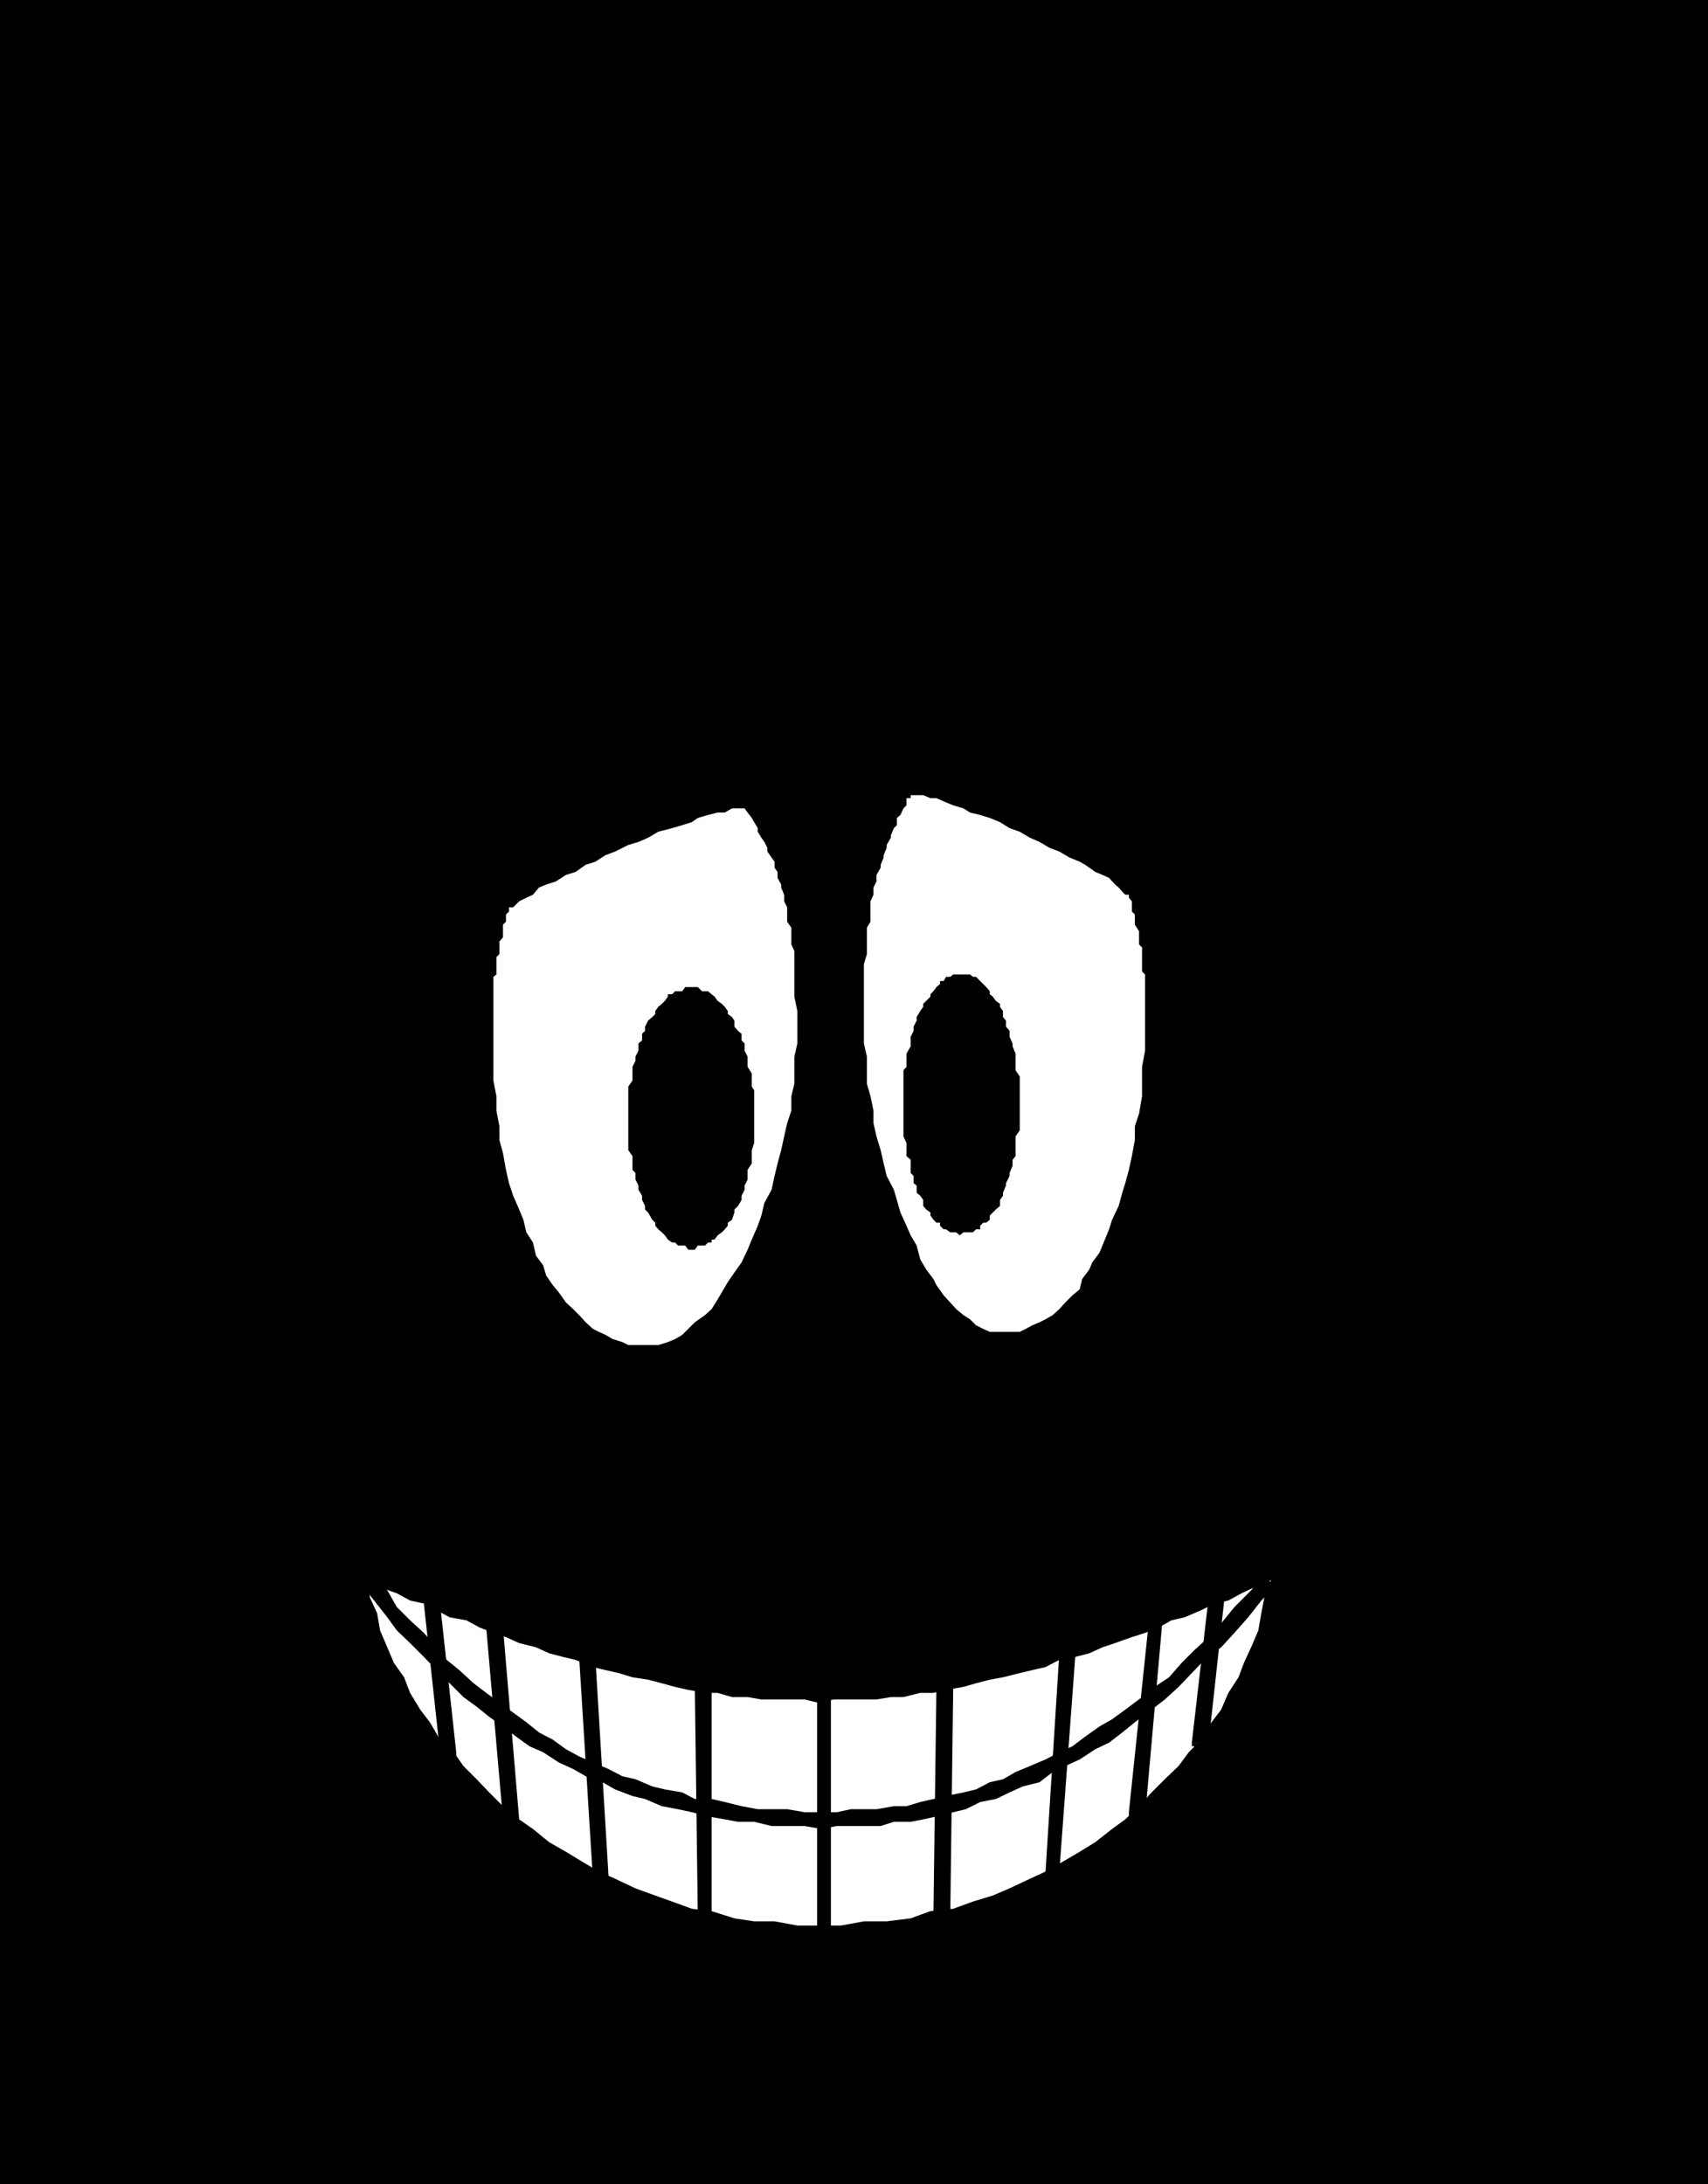 <?xml version="1.0" encoding="UTF-8" standalone="no"?>
<svg
   version="1.0"
   width="121.802mm"
   height="155.711mm"
   id="svg35"
   sodipodi:docname="Eyebox Nervous.wmf"
   xmlns:inkscape="http://www.inkscape.org/namespaces/inkscape"
   xmlns:sodipodi="http://sodipodi.sourceforge.net/DTD/sodipodi-0.dtd"
   xmlns="http://www.w3.org/2000/svg"
   xmlns:svg="http://www.w3.org/2000/svg">
  <rect width="100%" height="100%" fill="#808080" stroke="none"/>
  <sodipodi:namedview
     id="namedview35"
     pagecolor="#ffffff"
     bordercolor="#000000"
     borderopacity="0.25"
     inkscape:showpageshadow="2"
     inkscape:pageopacity="0.0"
     inkscape:pagecheckerboard="0"
     inkscape:deskcolor="#d1d1d1"
     inkscape:document-units="mm" />
  <defs
     id="defs1">
    <pattern
       id="WMFhbasepattern"
       patternUnits="userSpaceOnUse"
       width="6"
       height="6"
       x="0"
       y="0" />
  </defs>
  <path
     style="fill:#000000;fill-opacity:1;fill-rule:evenodd;stroke:none"
     d="M 0,0 H 460.353 V 588.515 H 0 Z"
     id="path1" />
  <path
     style="fill:#ffffff;fill-opacity:1;fill-rule:evenodd;stroke:none"
     d="m 173.865,362.449 h -2.585 -1.939 l -1.616,-0.808 -2.585,-0.808 -1.939,-1.131 -1.777,-0.808 -1.616,-0.808 -1.939,-1.778 -1.777,-1.939 -1.616,-1.616 -1.939,-1.778 -1.939,-2.747 -1.616,-1.939 -1.777,-2.585 -0.808,-2.747 -1.939,-2.585 -0.808,-3.555 -1.777,-2.747 -0.808,-3.393 -1.131,-2.747 -1.616,-3.717 -1.131,-3.393 -0.808,-3.555 -0.808,-4.525 -0.97,-3.555 v -3.717 l -0.808,-4.201 v -3.878 l -0.808,-4.201 v -4.525 -4.686 -3.393 -1.939 -0.808 -1.778 -0.808 -0.808 -1.939 -0.808 -1.131 -0.646 -0.808 -1.939 -0.808 -1.131 l 0.808,-0.646 v -0.808 -1.131 -0.808 -0.808 -1.131 l 0.808,-0.808 v -0.808 -0.97 -0.808 -0.808 l 0.97,-1.131 v -0.808 -0.808 -1.778 l 0.808,-0.808 v -1.131 -0.808 l 0.808,-0.808 v -1.131 h 1.131 l 0.808,-0.808 0.808,-0.808 1.939,-0.97 1.777,-0.808 1.616,-1.939 1.939,-0.808 2.585,-0.808 2.747,-1.778 2.585,-0.808 2.747,-1.939 2.585,-0.808 2.747,-1.778 2.585,-0.97 3.555,-1.778 2.747,-0.808 2.585,-1.131 2.747,-1.616 3.716,-0.97 2.747,-0.808 2.585,-0.808 1.616,-1.131 2.747,-0.808 2.585,-0.646 h 1.939 l 1.939,-1.131 h 0.646 1.939 0.808 l 0.808,1.131 1.131,1.454 0.646,1.131 0.97,1.616 v 0.97 l 0.97,1.616 0.808,1.131 0.808,1.616 v 0.97 l 1.131,1.616 0.808,1.131 v 1.616 l 0.808,1.131 v 1.616 l 0.97,1.778 v 0.808 l 0.808,1.939 v 1.778 l 0.808,1.616 v 1.939 1.939 l 1.131,1.616 v 1.778 2.747 l 0.808,1.778 v 2.747 1.616 2.585 2.747 2.585 l 0.808,3.878 v 2.585 3.555 2.585 l -0.808,3.555 v 3.717 3.555 l -0.808,3.393 v 3.878 l -1.131,3.393 -0.808,3.555 -0.808,3.717 -0.97,3.555 -0.808,3.393 -0.808,3.717 -1.939,3.555 -0.808,3.393 -0.97,2.747 -1.616,3.717 -1.131,2.747 -1.616,3.393 -1.939,2.747 -1.777,2.585 -1.616,2.747 -1.131,1.939 -1.616,2.585 -1.777,1.616 -2.747,1.939 -1.777,1.778 -1.616,1.616 -1.939,1.131 -1.939,0.808 -2.585,0.808 h -1.616 z"
     id="path2" />
  <path
     style="fill:#ffffff;fill-opacity:1;fill-rule:evenodd;stroke:none"
     d="m 271.138,358.894 h 1.777 1.939 l 1.616,-0.808 1.777,-0.97 1.939,-0.808 1.616,-0.808 1.939,-1.131 1.777,-1.616 1.616,-1.778 1.939,-1.939 1.939,-1.616 0.646,-2.747 1.939,-2.585 0.808,-1.939 1.939,-2.585 1.454,-3.555 1.131,-2.747 0.808,-2.585 1.777,-3.717 0.97,-3.555 0.808,-2.585 0.97,-3.555 0.808,-3.717 0.808,-4.363 v -3.717 l 1.131,-3.393 0.808,-4.686 v -3.393 -4.525 l 0.808,-4.363 v -4.525 -4.525 -0.808 -0.808 -1.939 -0.808 -1.131 -1.454 -1.131 -0.808 -0.808 -1.778 l -0.808,-0.808 v -1.131 -0.808 -0.808 -1.131 -0.808 -0.808 -0.97 l -0.808,-0.808 v -0.808 -1.131 -0.808 -0.808 l -1.131,-1.778 v -0.808 -1.131 -0.808 l -0.808,-0.808 v -1.131 -0.808 -0.808 l -0.808,-0.97 v -0.808 h -0.97 l -0.808,-0.808 -0.97,-1.131 -0.97,-0.808 -1.616,-1.778 -1.777,-0.808 -1.939,-0.808 -2.747,-1.939 -1.454,-0.808 -2.747,-1.131 -2.747,-1.616 -2.585,-0.97 -2.747,-1.616 -2.585,-1.131 -2.747,-1.616 -2.747,-0.97 -2.585,-1.616 -2.747,-1.131 -2.585,-0.808 -2.747,-0.646 -1.777,-1.131 -2.747,-0.808 -1.939,-0.808 -2.585,-1.131 h -1.616 l -1.939,-0.808 h -0.808 -0.97 -1.616 v 0.808 h -1.131 v 1.939 l -0.808,0.808 -0.808,1.778 -0.97,0.808 v 1.939 l -0.808,0.808 -0.808,1.939 v 0.646 l -1.131,1.939 v 0.808 l -0.808,1.939 v 0.646 l -0.808,1.939 v 0.808 l -1.131,1.939 v 1.778 l -0.808,1.616 v 1.939 l -0.808,1.778 v 1.616 1.939 1.939 l -0.97,1.616 v 2.585 1.939 2.585 l -0.808,2.747 v 2.747 2.585 2.747 3.393 2.747 3.717 3.393 l 0.808,3.555 v 3.717 3.555 l 0.97,3.393 0.808,3.878 v 3.393 l 0.808,3.555 1.131,3.717 0.808,3.555 0.808,3.393 1.939,3.717 0.808,2.747 0.97,3.393 1.616,3.555 1.131,2.585 1.616,2.747 0.97,3.717 1.616,2.747 1.939,2.585 0.808,1.616 1.939,2.747 1.777,1.939 1.616,1.778 1.939,1.616 1.777,1.131 1.616,1.616 1.939,0.97 1.777,0.808 h 1.616 z"
     id="path3" />
  <path
     style="fill:#000000;fill-opacity:1;fill-rule:evenodd;stroke:none"
     d="m 186.468,336.756 h -0.97 l -0.808,-1.131 h -0.808 -1.131 l -0.808,-0.808 h -0.808 l -1.131,-0.808 -0.808,-1.131 -0.808,-0.808 -0.97,-0.808 -0.808,-0.97 v -0.808 l -0.808,-0.808 -1.131,-1.939 -0.808,-0.808 v -0.97 l -0.808,-1.616 v -1.131 l -0.97,-1.616 v -1.131 l -0.808,-1.616 v -1.778 l -0.808,-0.808 v -1.778 -1.939 l -1.131,-1.616 v -1.939 -1.778 -1.616 -1.939 -1.778 -1.616 -1.939 -1.939 -1.616 -0.97 l 1.131,-1.616 v -1.939 -1.778 l 0.808,-1.616 v -1.131 l 0.808,-1.616 v -1.939 l 0.97,-0.808 v -1.778 l 0.808,-0.808 V 276.644 l 0.808,-1.616 1.131,-0.97 0.808,-0.808 v -0.808 l 0.808,-1.131 0.97,-0.808 0.808,-0.808 0.808,-1.131 v -0.646 h 1.131 l 0.808,-0.808 h 0.808 1.131 l 0.808,-1.131 h 0.808 0.97 0.808 0.808 l 1.131,1.131 h 0.808 0.808 l 0.97,0.808 0.808,0.646 0.808,1.131 1.131,0.808 0.808,0.808 0.808,1.131 v 0.808 l 1.131,0.808 0.646,0.97 v 1.616 l 0.97,1.131 0.97,0.808 v 1.778 l 0.808,0.808 v 1.939 l 0.808,1.616 v 1.131 1.616 l 1.131,1.778 v 1.939 1.616 l 0.646,0.97 v 1.616 1.939 1.939 1.616 1.778 1.939 1.616 1.778 l -0.646,1.939 v 1.616 1.939 l -1.131,1.778 v 0.808 1.778 l -0.808,1.616 v 1.131 l -0.808,1.616 v 1.131 l -0.97,1.616 -0.97,0.97 v 0.808 l -0.646,1.939 -1.131,0.808 v 0.808 l -0.808,0.97 -0.808,0.808 -1.131,0.808 -0.808,1.131 h -0.808 v 0.808 h -0.97 l -0.808,0.808 h -0.808 -1.131 l -0.808,1.131 z"
     id="path4" />
  <path
     style="fill:#000000;fill-opacity:1;fill-rule:evenodd;stroke:none"
     d="m 258.696,332.878 0.97,-0.808 h 0.646 1.131 0.808 l 0.808,-0.808 h 1.131 v -0.97 l 0.808,-0.808 h 0.808 l 0.97,-0.808 v -1.131 l 0.808,-0.808 0.808,-0.808 1.131,-0.97 v -1.616 l 0.808,-1.131 v -0.808 l 0.808,-1.939 v -0.646 l 0.97,-1.939 v -0.808 l 0.808,-1.939 v -1.616 l 0.808,-0.97 v -1.616 -1.939 -1.778 l 1.131,-1.616 v -1.939 -1.778 -1.616 -1.939 -1.939 -1.616 -1.778 -1.939 l -1.131,-1.616 v -0.97 -1.616 -1.939 l -0.808,-1.939 v -0.808 l -0.808,-1.778 v -1.616 l -0.97,-1.131 v -1.616 l -0.808,-0.97 v -1.616 l -0.808,-1.131 v -0.808 l -1.131,-0.808 -0.808,-1.131 -0.808,-0.646 v -0.808 l -0.97,-1.131 -0.808,-0.808 -0.808,-0.808 -1.131,-1.131 h -0.808 l -0.808,-0.646 h -1.131 -0.646 -0.97 -0.97 -0.808 l -0.808,0.646 h -1.131 l -0.646,1.131 h -0.97 v 0.808 l -0.97,0.808 -0.808,1.131 -0.808,0.808 v 0.646 l -1.131,1.131 -0.808,0.808 v 0.808 l -0.808,1.131 -0.97,1.616 v 0.97 l -0.808,1.616 v 1.131 l -0.808,1.616 v 1.778 0.808 l -1.131,1.939 v 1.939 1.616 l -0.808,0.97 v 1.616 1.939 1.778 1.616 1.939 1.939 1.616 1.778 1.939 1.616 l 0.808,1.778 v 1.939 1.616 l 1.131,0.97 v 1.616 1.939 l 0.808,0.808 v 1.939 l 0.808,0.646 v 1.939 l 0.97,0.808 0.808,1.131 v 1.616 l 0.808,0.97 1.131,0.808 v 0.808 l 0.808,1.131 0.808,0.808 h 0.97 v 0.808 l 0.97,0.97 h 0.646 l 1.131,0.808 h 0.808 0.808 z"
     id="path5" />
  <path
     style="fill:#ffffff;fill-opacity:1;fill-rule:evenodd;stroke:none"
     d="m 220.239,518.869 h -5.332 l -6.14,-1.131 h -5.494 l -5.332,-0.808 -6.14,-1.939 -5.332,-0.646 -5.332,-1.939 -4.524,-1.616 -5.332,-1.939 -5.494,-2.585 -4.363,-1.939 -4.363,-2.585 -4.524,-2.747 -4.524,-2.585 -4.363,-3.555 -3.716,-2.585 -4.363,-3.555 -3.716,-3.717 -3.393,-3.555 -3.555,-3.555 -2.585,-3.717 -3.716,-3.393 -2.747,-4.686 -2.585,-3.393 -2.747,-4.525 -1.616,-4.201 -2.747,-3.878 -1.777,-4.201 -1.939,-4.525 -0.808,-4.686 -1.939,-4.201 -0.646,-4.686 3.393,1.939 4.524,1.616 3.555,1.939 3.716,0.808 3.393,1.778 3.555,1.939 4.524,0.808 3.555,1.939 3.716,1.454 3.393,1.131 3.555,1.616 4.524,1.131 3.555,1.616 3.716,0.97 3.393,0.808 4.686,1.939 3.393,0.808 3.555,0.808 3.716,1.131 4.201,0.646 3.716,0.97 3.555,0.97 3.555,0.808 4.524,0.808 h 3.393 l 3.878,1.131 h 4.201 l 3.716,0.646 h 3.555 4.524 3.555 l 3.393,0.808 4.524,-0.808 h 3.555 3.716 4.201 l 3.878,-0.646 h 3.393 l 4.524,-1.131 h 3.555 l 3.393,-0.808 4.686,-0.808 3.393,-0.97 3.716,-0.97 3.555,-0.646 4.524,-1.131 3.393,-0.808 3.555,-0.808 3.716,-1.939 4.363,-0.808 3.716,-0.97 3.555,-1.616 3.393,-1.131 4.524,-1.616 3.555,-1.131 3.716,-1.454 3.393,-1.939 3.555,-0.808 4.524,-1.939 3.555,-1.778 3.716,-0.808 3.555,-1.939 3.393,-1.616 4.524,-1.939 -1.777,4.686 -0.808,4.201 -0.808,4.686 -1.939,4.525 -1.939,4.201 -1.454,3.878 -2.747,4.201 -1.939,4.525 -2.585,3.393 -2.747,4.686 -3.393,3.393 -2.747,3.717 -3.716,3.555 -3.555,3.555 -3.393,3.717 -3.716,3.555 -3.555,2.585 -4.524,3.555 -4.201,2.585 -4.686,2.747 -4.524,2.585 -4.201,1.939 -5.494,2.585 -4.524,1.939 -5.332,1.616 -5.332,1.939 -6.14,0.646 -5.332,1.939 -6.463,0.808 h -6.14 l -6.14,1.131 z"
     id="path6" />
  <path
     style="fill:#000000;fill-opacity:1;fill-rule:evenodd;stroke:none"
     d="m 221.37,488.328 h -4.524 L 212.16,487.52 h -3.393 -4.524 l -4.363,-0.808 -4.524,-1.131 -3.555,-0.808 h -4.524 l -3.393,-1.778 -4.686,-0.808 -3.393,-0.808 -4.524,-1.939 -3.555,-0.808 -3.716,-1.939 -4.201,-1.778 -3.716,-1.616 -3.555,-1.939 -3.555,-2.585 -3.716,-1.939 -3.393,-2.747 -3.555,-2.585 -3.716,-2.747 -3.555,-2.585 -3.393,-2.585 -3.878,-3.555 -3.393,-2.747 -2.747,-3.393 -3.393,-3.878 -3.716,-3.393 -3.555,-3.555 -2.585,-4.525 -3.555,-3.555 -3.716,1.616 3.716,4.686 3.555,4.525 2.585,3.555 3.555,3.393 3.716,3.717 3.393,3.555 3.555,3.555 3.716,3.717 3.555,2.585 3.393,2.747 3.716,2.585 3.555,2.747 3.555,2.585 3.716,1.616 4.201,2.747 3.878,1.778 3.393,1.939 4.524,1.616 3.393,1.939 4.686,1.778 3.393,0.808 4.524,1.939 4.363,0.808 3.716,0.808 4.363,1.131 4.524,0.808 3.555,0.646 h 4.363 l 4.686,1.131 h 4.201 4.686 l 4.524,0.808 z"
     id="path7" />
  <path
     style="fill:#000000;fill-opacity:1;fill-rule:evenodd;stroke:none"
     d="m 340.781,424.015 -3.555,4.525 -4.524,4.525 -3.555,4.363 -3.393,3.717 -3.878,3.555 -3.393,3.393 -3.393,3.878 -3.878,2.585 -3.393,2.747 -4.524,3.393 -3.555,2.585 -3.393,1.939 -3.878,2.747 -3.393,2.585 -3.555,1.616 -3.716,1.939 -4.201,1.778 -3.878,1.616 -3.393,1.939 -3.555,0.808 -3.716,1.939 -3.393,0.808 -4.686,0.97 -3.393,0.808 -3.555,0.808 -3.716,1.131 h -3.393 l -4.686,0.808 h -3.393 -3.555 l -3.716,0.808 h -4.201 v 4.525 l 4.201,-0.808 h 3.716 3.555 4.524 l 3.555,-1.131 h 4.524 l 3.393,-0.646 3.555,-0.808 4.524,-1.131 3.393,-0.808 3.878,-1.939 4.201,-0.808 3.716,-1.778 3.555,-1.616 4.524,-1.131 3.555,-2.747 3.393,-1.616 3.878,-1.778 4.201,-2.747 3.716,-1.778 3.555,-2.747 3.393,-2.747 4.524,-3.393 3.555,-2.747 3.716,-3.393 3.555,-3.717 3.393,-3.555 4.524,-3.393 3.555,-3.878 3.716,-4.201 3.555,-4.525 3.393,-3.555 z"
     id="path8" />
  <path
     style="fill:#000000;fill-opacity:1;fill-rule:evenodd;stroke:none"
     d="m 223.956,457.303 v -1.131 l -1.131,-0.808 h -0.808 -0.646 -1.131 v 0.808 1.131 z"
     id="path9" />
  <path
     style="fill:#000000;fill-opacity:1;fill-rule:evenodd;stroke:none"
     d="m 222.017,520.485 h 1.939 v -63.182 h -3.716 v 63.182 z"
     id="path10" />
  <path
     style="fill:#000000;fill-opacity:1;fill-rule:evenodd;stroke:none"
     d="m 220.239,520.485 v 0.97 0.808 l 1.131,0.808 h 0.646 0.808 v -0.808 h 1.131 v -0.808 -0.97 z"
     id="path11" />
  <path
     style="fill:#000000;fill-opacity:1;fill-rule:evenodd;stroke:none"
     d="m 191.8,454.556 v -0.97 h -0.97 v -0.97 h -0.808 -0.808 -1.131 -0.808 v 0.97 0.97 z"
     id="path12" />
  <path
     style="fill:#000000;fill-opacity:1;fill-rule:evenodd;stroke:none"
     d="m 190.023,516.93 1.777,-0.808 v -61.566 h -4.524 l 0.808,62.374 z"
     id="path13" />
  <path
     style="fill:#000000;fill-opacity:1;fill-rule:evenodd;stroke:none"
     d="m 188.084,516.93 v 0.808 h 1.131 v 1.131 h 0.808 0.808 v -1.131 h 0.97 v -0.808 -0.808 z"
     id="path14" />
  <path
     style="fill:#000000;fill-opacity:1;fill-rule:evenodd;stroke:none"
     d="m 256.919,454.556 v -0.97 -0.97 h -0.808 -1.131 -0.646 -0.97 v 0.97 h -0.97 v 0.97 z"
     id="path15" />
  <path
     style="fill:#000000;fill-opacity:1;fill-rule:evenodd;stroke:none"
     d="m 254.333,516.93 h 1.777 l 0.808,-62.374 h -4.524 l -0.808,61.566 z"
     id="path16" />
  <path
     style="fill:#000000;fill-opacity:1;fill-rule:evenodd;stroke:none"
     d="m 251.587,516.122 0.808,0.808 v 0.808 l 0.97,1.131 h 0.97 0.646 v -1.131 h 1.131 v -0.808 z"
     id="path17" />
  <path
     style="fill:#000000;fill-opacity:1;fill-rule:evenodd;stroke:none"
     d="m 160.453,446.476 v -0.97 h -0.646 v -0.808 h -1.131 -0.808 -0.808 l -0.97,0.808 v 0.97 z"
     id="path18" />
  <path
     style="fill:#000000;fill-opacity:1;fill-rule:evenodd;stroke:none"
     d="m 161.423,505.457 h 2.585 l -3.555,-58.981 h -4.363 l 3.716,59.789 z"
     id="path19" />
  <path
     style="fill:#000000;fill-opacity:1;fill-rule:evenodd;stroke:none"
     d="m 159.807,506.265 v 0.808 h 0.646 v 0.97 h 0.97 0.97 0.808 v -0.97 h 0.808 v -0.808 -0.808 z"
     id="path20" />
  <path
     style="fill:#000000;fill-opacity:1;fill-rule:evenodd;stroke:none"
     d="m 289.882,445.507 v -0.808 h -0.808 v -0.808 h -0.808 -1.131 -0.808 v 0.808 h -0.808 v 0.808 z"
     id="path21" />
  <path
     style="fill:#000000;fill-opacity:1;fill-rule:evenodd;stroke:none"
     d="m 283.742,504.326 h 1.777 l 4.363,-58.819 h -4.363 l -3.716,58.819 z"
     id="path22" />
  <path
     style="fill:#000000;fill-opacity:1;fill-rule:evenodd;stroke:none"
     d="m 281.803,504.326 v 1.131 0.808 h 1.131 v 0.808 h 0.808 0.808 v -0.808 h 0.97 v -0.808 -1.131 z"
     id="path23" />
  <path
     style="fill:#000000;fill-opacity:1;fill-rule:evenodd;stroke:none"
     d="m 135.569,438.558 v -1.131 -0.808 h -0.97 -0.808 v -0.808 h -0.808 v 0.808 h -1.131 v 0.808 h -0.808 v 1.131 z"
     id="path24" />
  <path
     style="fill:#000000;fill-opacity:1;fill-rule:evenodd;stroke:none"
     d="m 138.316,490.267 h 1.616 l -4.363,-51.709 h -4.524 l 4.524,51.709 z"
     id="path25" />
  <path
     style="fill:#000000;fill-opacity:1;fill-rule:evenodd;stroke:none"
     d="m 135.569,490.267 v 0.646 h 0.808 v 1.131 h 0.808 v 0.808 h 1.131 l 0.808,-0.808 h 0.808 v -1.131 -0.646 z"
     id="path26" />
  <path
     style="fill:#000000;fill-opacity:1;fill-rule:evenodd;stroke:none"
     d="m 313.15,438.558 v -1.131 -0.808 h -0.808 v -0.808 h -1.131 -0.808 v 0.808 h -0.808 v 0.808 z"
     id="path27" />
  <path
     style="fill:#000000;fill-opacity:1;fill-rule:evenodd;stroke:none"
     d="m 305.879,489.459 h 2.747 l 4.524,-50.901 -3.555,-1.131 -5.332,50.901 z"
     id="path28" />
  <path
     style="fill:#000000;fill-opacity:1;fill-rule:evenodd;stroke:none"
     d="m 304.263,488.328 v 1.131 0.808 h 0.808 v 0.646 h 0.808 1.131 0.808 v -0.646 l 0.808,-0.808 z"
     id="path29" />
  <path
     style="fill:#000000;fill-opacity:1;fill-rule:evenodd;stroke:none"
     d="m 118.603,432.095 v -0.808 -0.808 h -0.97 v -1.131 h -0.808 -0.97 v 1.131 h -0.808 v 0.808 H 114.24 v 0.808 z"
     id="path30" />
  <path
     style="fill:#000000;fill-opacity:1;fill-rule:evenodd;stroke:none"
     d="m 121.188,472.169 h 1.777 l -4.363,-40.075 H 114.24 l 4.363,40.075 z"
     id="path31" />
  <path
     style="fill:#000000;fill-opacity:1;fill-rule:evenodd;stroke:none"
     d="m 118.603,472.169 v 1.131 0.808 h 0.97 l 0.808,0.808 h 0.808 v -0.808 h 1.131 0.646 v -0.808 -1.131 z"
     id="path32" />
  <path
     style="fill:#000000;fill-opacity:1;fill-rule:evenodd;stroke:none"
     d="m 329.955,431.287 v -0.808 -1.131 h -0.808 v -0.808 h -0.808 -0.97 v 0.808 h -0.808 v 1.131 h -0.808 z"
     id="path33" />
  <path
     style="fill:#000000;fill-opacity:1;fill-rule:evenodd;stroke:none"
     d="m 323.815,469.584 h 1.939 l 4.201,-38.297 -4.201,-0.808 -4.524,39.105 z"
     id="path34" />
  <path
     style="fill:#000000;fill-opacity:1;fill-rule:evenodd;stroke:none"
     d="m 321.229,469.584 v 0.97 h 0.646 v 0.808 h 1.131 0.808 0.808 v -0.808 h 1.131 v -0.97 z"
     id="path35" />
</svg>
